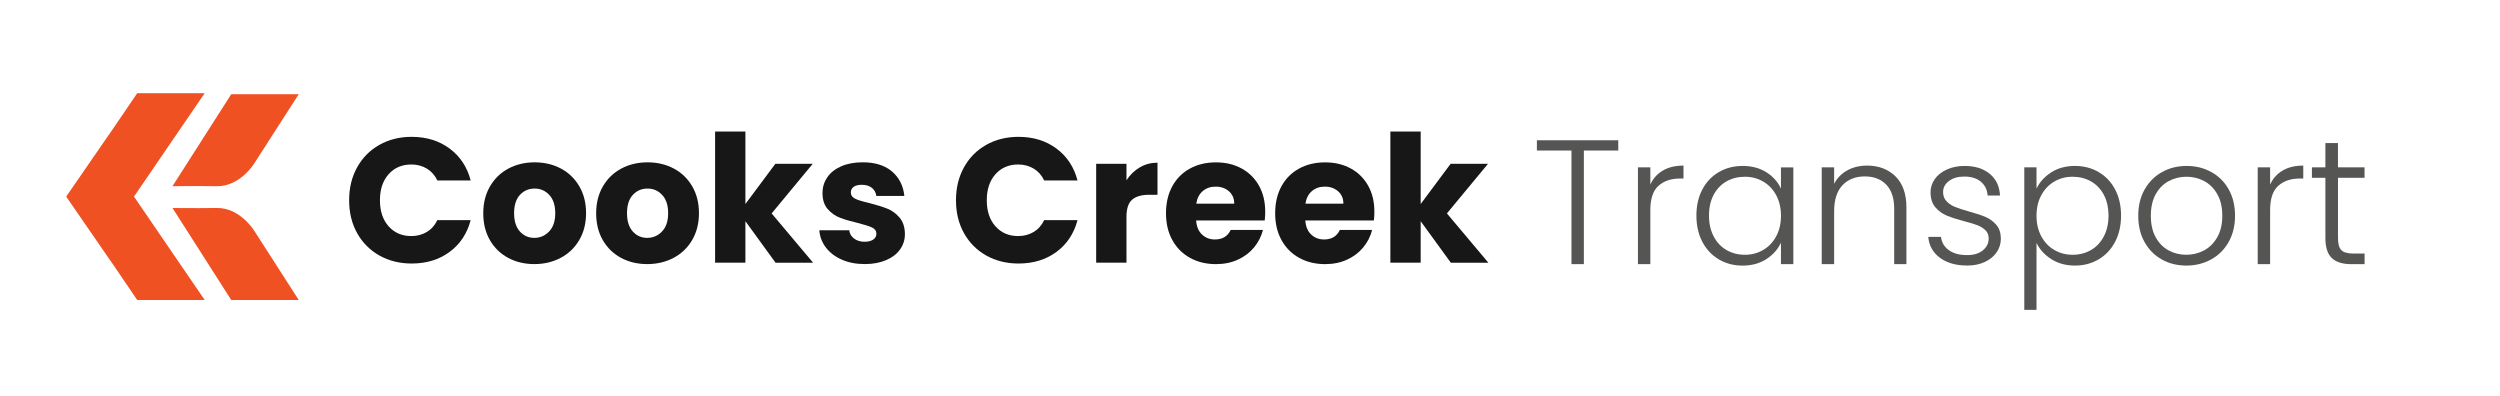 <?xml version="1.0" encoding="utf-8"?>
<!-- Generator: Adobe Illustrator 28.2.0, SVG Export Plug-In . SVG Version: 6.00 Build 0)  -->
<svg version="1.1" id="Layer_1" xmlns="http://www.w3.org/2000/svg" xmlns:xlink="http://www.w3.org/1999/xlink" x="0px" y="0px"
	 viewBox="0 0 844.58 133.7" style="enable-background:new 0 0 844.58 133.7;" xml:space="preserve">
<style type="text/css">
	.st0{fill:#171717;}
	.st1{fill:#555554;}
	.st2{fill-rule:evenodd;clip-rule:evenodd;fill:#F05123;}
</style>
<path class="st0" d="M120.64,56.55c1.8-3.25,4.3-5.79,7.51-7.6c3.21-1.82,6.86-2.72,10.93-2.72c4.99,0,9.26,1.32,12.81,3.95
	c3.55,2.63,5.93,6.23,7.12,10.78h-11.26c-0.84-1.76-2.03-3.09-3.56-4.01c-1.54-0.92-3.28-1.38-5.24-1.38c-3.15,0-5.71,1.1-7.66,3.29
	c-1.96,2.2-2.93,5.13-2.93,8.8c0,3.67,0.98,6.61,2.93,8.8c1.96,2.2,4.51,3.29,7.66,3.29c1.96,0,3.7-0.46,5.24-1.38
	c1.54-0.92,2.72-2.25,3.56-4.01h11.26c-1.2,4.55-3.57,8.13-7.12,10.75c-3.55,2.62-7.82,3.92-12.81,3.92
	c-4.07,0-7.71-0.91-10.93-2.72c-3.21-1.82-5.72-4.34-7.51-7.57c-1.8-3.23-2.69-6.93-2.69-11.08
	C117.94,63.51,118.84,59.81,120.64,56.55z"/>
<path class="st0" d="M171.68,87.12c-2.61-1.4-4.67-3.39-6.17-5.99c-1.5-2.59-2.25-5.63-2.25-9.1c0-3.43,0.76-6.46,2.28-9.07
	c1.52-2.61,3.59-4.62,6.23-6.02c2.63-1.4,5.59-2.1,8.86-2.1c3.27,0,6.23,0.7,8.86,2.1c2.63,1.4,4.71,3.4,6.23,6.02
	c1.52,2.61,2.27,5.64,2.27,9.07c0,3.43-0.77,6.46-2.3,9.07c-1.54,2.62-3.63,4.62-6.29,6.02c-2.66,1.4-5.62,2.1-8.89,2.1
	C177.24,89.22,174.29,88.52,171.68,87.12z M185.51,78.2c1.38-1.44,2.07-3.49,2.07-6.17s-0.67-4.73-2.01-6.17
	c-1.34-1.44-2.98-2.16-4.94-2.16c-2,0-3.65,0.71-4.97,2.13c-1.32,1.42-1.98,3.48-1.98,6.2c0,2.67,0.65,4.73,1.95,6.17
	c1.3,1.44,2.92,2.16,4.88,2.16C182.47,80.36,184.13,79.64,185.51,78.2z"/>
<path class="st0" d="M209.82,87.12c-2.61-1.4-4.67-3.39-6.17-5.99c-1.5-2.59-2.25-5.63-2.25-9.1c0-3.43,0.76-6.46,2.28-9.07
	c1.52-2.61,3.59-4.62,6.23-6.02c2.63-1.4,5.59-2.1,8.86-2.1c3.27,0,6.23,0.7,8.86,2.1c2.63,1.4,4.71,3.4,6.23,6.02
	c1.52,2.61,2.27,5.64,2.27,9.07c0,3.43-0.77,6.46-2.3,9.07c-1.54,2.62-3.63,4.62-6.29,6.02c-2.66,1.4-5.62,2.1-8.89,2.1
	C215.38,89.22,212.43,88.52,209.82,87.12z M223.65,78.2c1.38-1.44,2.07-3.49,2.07-6.17s-0.67-4.73-2.01-6.17
	c-1.34-1.44-2.98-2.16-4.94-2.16c-2,0-3.65,0.71-4.97,2.13c-1.32,1.42-1.98,3.48-1.98,6.2c0,2.67,0.65,4.73,1.95,6.17
	c1.3,1.44,2.92,2.16,4.88,2.16C220.61,80.36,222.27,79.64,223.65,78.2z"/>
<path class="st0" d="M262,88.74l-10.18-14.01v14.01h-10.24V44.43h10.24v24.49l10.12-13.59h12.63l-13.89,16.77l14.01,16.65H262z"/>
<path class="st0" d="M284.4,87.72c-2.28-1-4.07-2.37-5.39-4.1c-1.32-1.74-2.06-3.68-2.22-5.84h10.12c0.12,1.16,0.66,2.1,1.62,2.81
	c0.96,0.72,2.14,1.08,3.53,1.08c1.28,0,2.26-0.25,2.96-0.75c0.7-0.5,1.05-1.15,1.05-1.95c0-0.96-0.5-1.67-1.5-2.13
	c-1-0.46-2.62-0.97-4.85-1.53c-2.4-0.56-4.39-1.15-5.99-1.77c-1.6-0.62-2.97-1.6-4.13-2.93c-1.16-1.34-1.74-3.14-1.74-5.42
	c0-1.92,0.53-3.66,1.59-5.24c1.06-1.58,2.61-2.82,4.67-3.74c2.06-0.92,4.5-1.38,7.33-1.38c4.19,0,7.49,1.04,9.91,3.11
	c2.42,2.08,3.8,4.83,4.16,8.26h-9.46c-0.16-1.16-0.67-2.08-1.53-2.75c-0.86-0.68-1.99-1.02-3.38-1.02c-1.2,0-2.12,0.23-2.75,0.69
	c-0.64,0.46-0.96,1.09-0.96,1.89c0,0.96,0.51,1.68,1.53,2.16c1.02,0.48,2.6,0.96,4.76,1.44c2.47,0.64,4.49,1.27,6.05,1.89
	c1.56,0.62,2.92,1.62,4.1,2.99c1.18,1.38,1.79,3.22,1.83,5.54c0,1.96-0.55,3.7-1.65,5.24c-1.1,1.54-2.67,2.75-4.73,3.62
	c-2.06,0.88-4.44,1.32-7.15,1.32C289.26,89.22,286.67,88.72,284.4,87.72z"/>
<path class="st0" d="M325.65,56.55c1.8-3.25,4.3-5.79,7.51-7.6c3.21-1.82,6.86-2.72,10.93-2.72c4.99,0,9.26,1.32,12.81,3.95
	c3.55,2.63,5.93,6.23,7.12,10.78h-11.26c-0.84-1.76-2.03-3.09-3.56-4.01c-1.54-0.92-3.28-1.38-5.24-1.38c-3.15,0-5.71,1.1-7.66,3.29
	c-1.96,2.2-2.93,5.13-2.93,8.8c0,3.67,0.98,6.61,2.93,8.8c1.96,2.2,4.51,3.29,7.66,3.29c1.96,0,3.7-0.46,5.24-1.38
	c1.54-0.92,2.72-2.25,3.56-4.01h11.26c-1.2,4.55-3.57,8.13-7.12,10.75c-3.55,2.62-7.82,3.92-12.81,3.92
	c-4.07,0-7.71-0.91-10.93-2.72c-3.21-1.82-5.72-4.34-7.51-7.57c-1.8-3.23-2.69-6.93-2.69-11.08
	C322.96,63.51,323.85,59.81,325.65,56.55z"/>
<path class="st0" d="M385.05,56.55c1.8-1.06,3.79-1.59,5.99-1.59v10.84h-2.81c-2.55,0-4.47,0.55-5.75,1.65
	c-1.28,1.1-1.92,3.02-1.92,5.78v15.51h-10.24V55.33h10.24v5.57C381.75,59.06,383.25,57.61,385.05,56.55z"/>
<path class="st0" d="M427.26,74.49h-23.17c0.16,2.08,0.83,3.66,2.01,4.76c1.18,1.1,2.62,1.65,4.34,1.65c2.55,0,4.33-1.08,5.33-3.23
	h10.9c-0.56,2.2-1.57,4.17-3.02,5.93c-1.46,1.76-3.28,3.13-5.48,4.13c-2.2,1-4.65,1.5-7.37,1.5c-3.27,0-6.19-0.7-8.74-2.1
	c-2.55-1.4-4.55-3.39-5.99-5.99c-1.44-2.59-2.16-5.63-2.16-9.1c0-3.47,0.71-6.51,2.12-9.1s3.4-4.59,5.96-5.99
	c2.55-1.4,5.49-2.1,8.8-2.1c3.23,0,6.11,0.68,8.62,2.04c2.51,1.36,4.48,3.29,5.9,5.81c1.42,2.52,2.12,5.45,2.12,8.8
	C427.44,72.45,427.38,73.45,427.26,74.49z M416.96,68.8c0-1.76-0.6-3.15-1.8-4.19c-1.2-1.04-2.69-1.56-4.49-1.56
	c-1.72,0-3.16,0.5-4.34,1.5c-1.18,1-1.91,2.42-2.19,4.25H416.96z"/>
<path class="st0" d="M464.14,74.49h-23.17c0.16,2.08,0.83,3.66,2.01,4.76c1.18,1.1,2.62,1.65,4.34,1.65c2.55,0,4.33-1.08,5.33-3.23
	h10.9c-0.56,2.2-1.57,4.17-3.02,5.93c-1.46,1.76-3.28,3.13-5.48,4.13c-2.2,1-4.65,1.5-7.37,1.5c-3.27,0-6.19-0.7-8.74-2.1
	c-2.55-1.4-4.55-3.39-5.99-5.99c-1.44-2.59-2.16-5.63-2.16-9.1c0-3.47,0.71-6.51,2.12-9.1s3.4-4.59,5.96-5.99
	c2.55-1.4,5.49-2.1,8.8-2.1c3.23,0,6.11,0.68,8.62,2.04c2.51,1.36,4.48,3.29,5.9,5.81c1.42,2.52,2.12,5.45,2.12,8.8
	C464.32,72.45,464.26,73.45,464.14,74.49z M453.84,68.8c0-1.76-0.6-3.15-1.8-4.19c-1.2-1.04-2.69-1.56-4.49-1.56
	c-1.72,0-3.16,0.5-4.34,1.5c-1.18,1-1.91,2.42-2.19,4.25H453.84z"/>
<path class="st0" d="M490.13,88.74l-10.18-14.01v14.01h-10.24V44.43h10.24v24.49l10.12-13.59h12.63l-13.89,16.77l14.01,16.65H490.13
	z"/>
<path class="st1" d="M546.7,47.38v3.47h-11.62v38.38h-4.19V50.85h-11.68v-3.47H546.7z"/>
<path class="st1" d="M561.76,57.62c1.89-1.12,4.22-1.68,6.98-1.68v4.37h-1.14c-3.03,0-5.47,0.82-7.31,2.46s-2.75,4.37-2.75,8.2
	v18.26h-4.19V56.54h4.19v5.81C558.45,60.31,559.86,58.74,561.76,57.62z"/>
<path class="st1" d="M575.11,64c1.34-2.53,3.19-4.49,5.57-5.87s5.06-2.07,8.05-2.07c3.11,0,5.8,0.72,8.05,2.16
	c2.25,1.44,3.88,3.27,4.88,5.51v-7.18h4.19v32.69h-4.19v-7.24c-1.04,2.24-2.68,4.08-4.94,5.54c-2.26,1.46-4.94,2.19-8.05,2.19
	c-2.95,0-5.62-0.7-7.99-2.1c-2.38-1.4-4.23-3.37-5.57-5.93c-1.34-2.55-2.01-5.51-2.01-8.86C573.1,69.48,573.77,66.53,575.11,64z
	 M600.05,65.94c-1.08-2-2.54-3.53-4.4-4.61c-1.86-1.08-3.9-1.62-6.14-1.62c-2.32,0-4.39,0.52-6.23,1.56
	c-1.84,1.04-3.28,2.54-4.34,4.52c-1.06,1.98-1.59,4.32-1.59,7.04c0,2.67,0.53,5.02,1.59,7.04c1.06,2.02,2.5,3.55,4.34,4.61
	c1.84,1.06,3.91,1.59,6.23,1.59c2.24,0,4.28-0.54,6.14-1.62c1.86-1.08,3.32-2.61,4.4-4.61c1.08-2,1.62-4.31,1.62-6.95
	S601.12,67.94,600.05,65.94z"/>
<path class="st1" d="M640.34,59.57c2.47,2.42,3.71,5.92,3.71,10.51v19.16h-4.13V70.55c0-3.55-0.89-6.27-2.66-8.14
	c-1.78-1.88-4.2-2.81-7.28-2.81c-3.15,0-5.67,1-7.54,2.99c-1.88,2-2.81,4.93-2.81,8.8v17.84h-4.19V56.54h4.19v5.57
	c1.04-2,2.53-3.52,4.49-4.58c1.96-1.06,4.17-1.59,6.65-1.59C634.67,55.94,637.87,57.15,640.34,59.57z"/>
<path class="st1" d="M655.4,87.11c-2.38-1.74-3.7-4.1-3.98-7.1h4.31c0.2,1.84,1.07,3.32,2.6,4.46c1.54,1.14,3.6,1.71,6.2,1.71
	c2.28,0,4.06-0.54,5.36-1.62c1.3-1.08,1.95-2.41,1.95-4.01c0-1.12-0.36-2.04-1.08-2.75s-1.63-1.29-2.72-1.71
	c-1.1-0.42-2.58-0.87-4.46-1.35c-2.44-0.64-4.41-1.28-5.93-1.92c-1.52-0.64-2.81-1.59-3.86-2.84c-1.06-1.26-1.59-2.94-1.59-5.06
	c0-1.6,0.48-3.07,1.44-4.43c0.96-1.36,2.31-2.43,4.07-3.23c1.76-0.8,3.75-1.2,5.99-1.2c3.51,0,6.35,0.89,8.5,2.67
	c2.16,1.78,3.31,4.22,3.47,7.33h-4.19c-0.12-1.92-0.87-3.46-2.25-4.64c-1.38-1.18-3.26-1.77-5.66-1.77c-2.12,0-3.83,0.5-5.15,1.5
	c-1.32,1-1.98,2.24-1.98,3.71c0,1.28,0.39,2.33,1.17,3.14c0.78,0.82,1.75,1.46,2.9,1.92c1.16,0.46,2.71,0.97,4.67,1.53
	c2.35,0.64,4.23,1.26,5.63,1.86s2.59,1.48,3.59,2.63c1,1.16,1.52,2.69,1.56,4.61c0,1.76-0.48,3.32-1.44,4.7
	c-0.96,1.38-2.3,2.47-4.01,3.26c-1.72,0.8-3.69,1.2-5.93,1.2C660.84,89.71,657.78,88.85,655.4,87.11z"/>
<path class="st1" d="M692.94,58.25c2.25-1.46,4.94-2.19,8.05-2.19c2.95,0,5.62,0.69,7.99,2.07c2.37,1.38,4.23,3.33,5.57,5.87
	c1.34,2.54,2.01,5.48,2.01,8.83c0,3.35-0.67,6.31-2.01,8.86c-1.34,2.56-3.19,4.53-5.57,5.93c-2.38,1.4-5.04,2.1-7.99,2.1
	c-3.07,0-5.75-0.73-8.02-2.19c-2.28-1.46-3.93-3.28-4.97-5.48v22.63h-4.13V56.54H688v7.18C689.04,61.53,690.69,59.71,692.94,58.25z
	 M710.73,65.79c-1.06-1.98-2.51-3.48-4.34-4.52c-1.84-1.04-3.91-1.56-6.23-1.56c-2.24,0-4.28,0.54-6.14,1.62
	c-1.86,1.08-3.32,2.62-4.4,4.61S688,70.25,688,72.89s0.54,4.95,1.62,6.95c1.08,2,2.54,3.53,4.4,4.61c1.86,1.08,3.9,1.62,6.14,1.62
	c2.31,0,4.39-0.53,6.23-1.59c1.83-1.06,3.28-2.59,4.34-4.61c1.06-2.01,1.59-4.36,1.59-7.04C712.31,70.12,711.78,67.77,710.73,65.79z
	"/>
<path class="st1" d="M730.31,87.65c-2.46-1.38-4.39-3.33-5.81-5.87c-1.42-2.53-2.13-5.5-2.13-8.89c0-3.39,0.72-6.36,2.16-8.89
	c1.44-2.53,3.39-4.49,5.87-5.87c2.47-1.38,5.25-2.07,8.32-2.07c3.07,0,5.86,0.69,8.35,2.07c2.49,1.38,4.45,3.33,5.87,5.87
	c1.42,2.54,2.13,5.5,2.13,8.89c0,3.35-0.72,6.31-2.16,8.86c-1.44,2.56-3.41,4.52-5.93,5.9s-5.31,2.07-8.38,2.07
	C735.52,89.71,732.76,89.03,730.31,87.65z M744.59,84.6c1.84-0.98,3.32-2.46,4.46-4.43c1.14-1.98,1.71-4.4,1.71-7.28
	s-0.56-5.3-1.68-7.28c-1.12-1.98-2.6-3.45-4.43-4.43c-1.84-0.98-3.83-1.47-5.99-1.47s-4.15,0.49-5.99,1.47
	c-1.84,0.98-3.3,2.46-4.4,4.43c-1.1,1.98-1.65,4.4-1.65,7.28s0.55,5.3,1.65,7.28c1.1,1.98,2.55,3.45,4.37,4.43
	c1.82,0.98,3.8,1.47,5.96,1.47S742.75,85.57,744.59,84.6z"/>
<path class="st1" d="M771.14,57.62c1.89-1.12,4.22-1.68,6.98-1.68v4.37h-1.14c-3.03,0-5.47,0.82-7.31,2.46s-2.75,4.37-2.75,8.2
	v18.26h-4.19V56.54h4.19v5.81C767.84,60.31,769.25,58.74,771.14,57.62z"/>
<path class="st1" d="M789.85,60.08v20.3c0,2,0.38,3.37,1.14,4.13c0.76,0.76,2.09,1.14,4.01,1.14h3.83v3.59h-4.49
	c-2.95,0-5.15-0.69-6.59-2.07c-1.44-1.38-2.16-3.64-2.16-6.8v-20.3h-4.55v-3.53h4.55v-8.2h4.25v8.2h8.98v3.53H789.85z"/>
<g>
	<path class="st2" d="M73.24,62.91c7.83,0.11,12.59-7.6,12.59-7.6l15.09-23.48h-22.8L58.26,62.91
		C58.26,62.91,65.41,62.8,73.24,62.91z"/>
	<polygon class="st2" points="45.27,66.41 58.12,47.61 69.15,31.49 46.35,31.49 37.59,44.37 37.56,44.38 22.36,66.41 37.56,88.45 
		37.59,88.46 46.35,101.34 69.15,101.34 58.12,85.22 	"/>
	<path class="st2" d="M73.24,70.26c-7.83,0.11-14.97,0-14.97,0l19.85,31.08h22.8L85.83,77.86C85.83,77.86,81.06,70.14,73.24,70.26z"
		/>
</g>
</svg>
